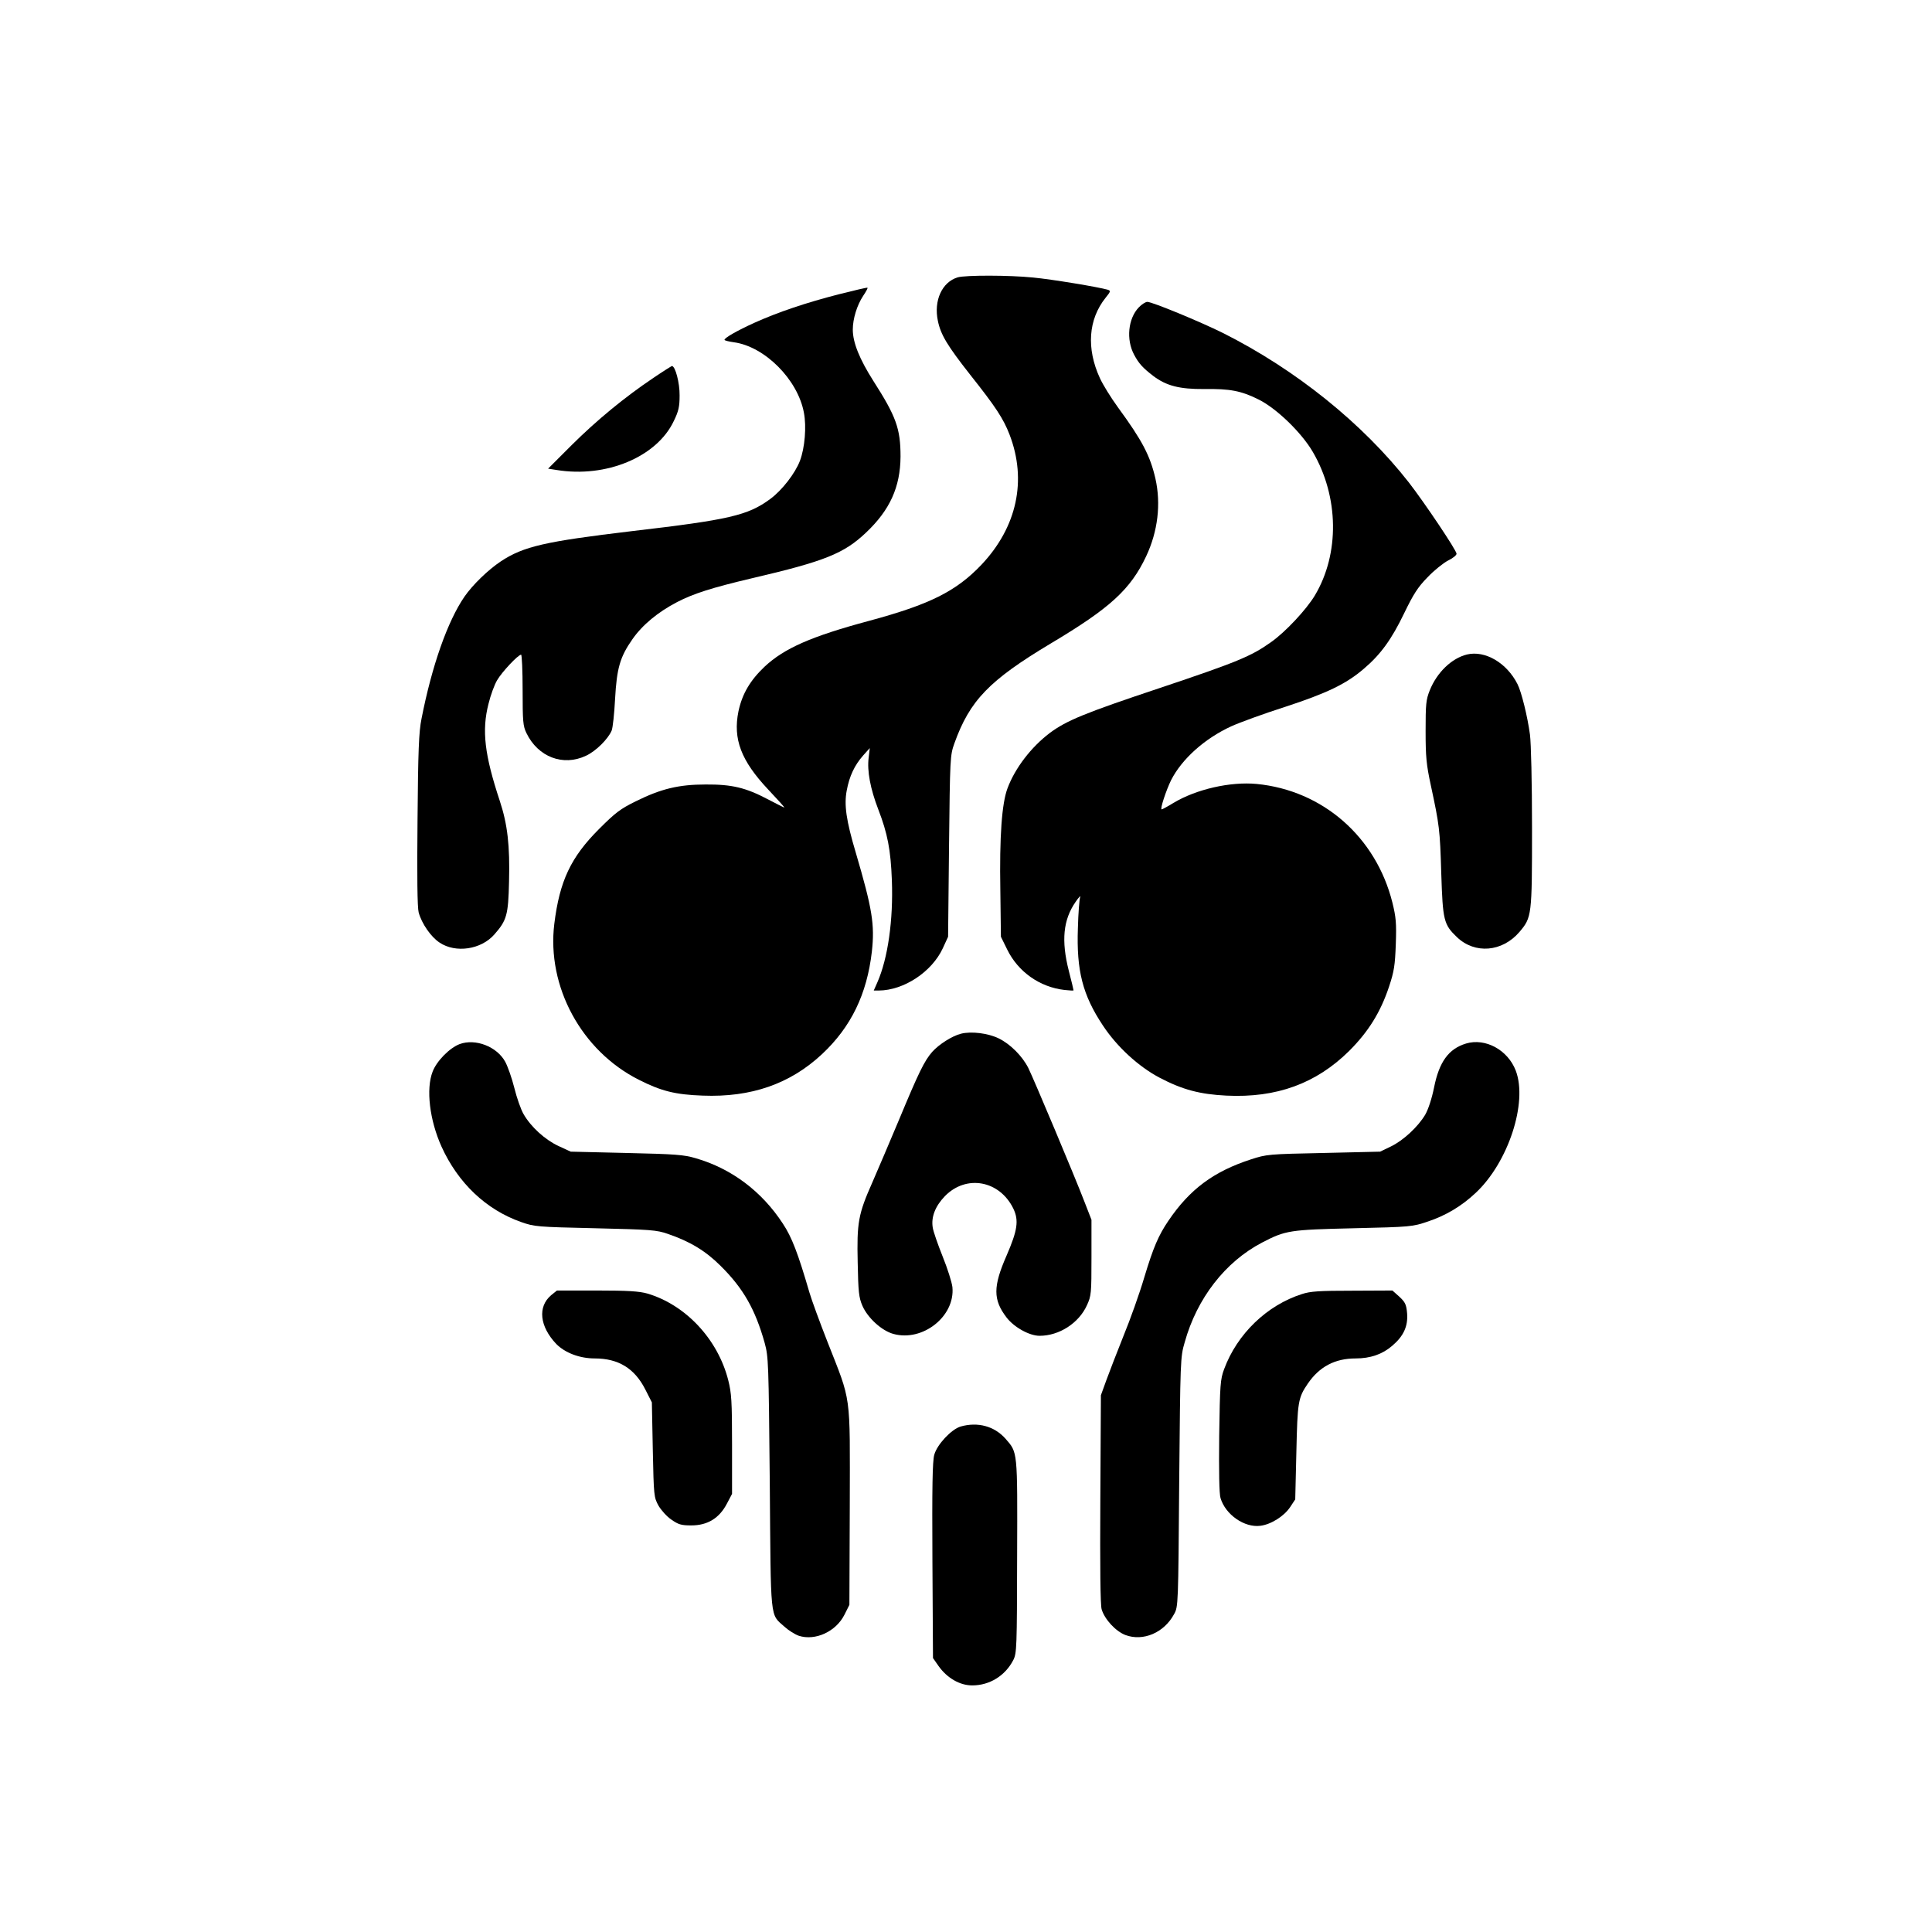 <?xml version="1.0" standalone="no"?>
<!DOCTYPE svg PUBLIC "-//W3C//DTD SVG 20010904//EN"
 "http://www.w3.org/TR/2001/REC-SVG-20010904/DTD/svg10.dtd">
<svg version="1.0" xmlns="http://www.w3.org/2000/svg"
 width="1024pt" height="1024pt" viewBox="0 0 1024 1024"
 preserveAspectRatio="xMidYMid meet">

<g transform="translate(0,1024) scale(0.1,-0.1)"
fill="#000000" stroke="none">
<path d="M5076 8770 c-83 -25 -128 -123 -105 -231 15 -73 50 -131 171 -285
134 -169 176 -232 209 -318 93 -242 39 -490 -149 -689 -134 -141 -274 -211
-597 -298 -305 -82 -448 -145 -552 -242 -77 -73 -119 -144 -139 -237 -30 -147
14 -262 157 -414 50 -53 89 -96 86 -96 -3 0 -42 20 -88 44 -116 61 -189 79
-329 78 -143 0 -237 -23 -370 -89 -82 -40 -109 -61 -195 -147 -150 -150 -209
-276 -237 -502 -41 -333 144 -674 448 -827 118 -60 194 -79 339 -84 256 -10
463 62 632 220 154 144 238 318 264 543 16 144 2 228 -85 524 -51 171 -63 254
-48 331 14 75 41 133 87 185 l35 39 -6 -51 c-9 -70 9 -165 51 -274 49 -127 66
-214 72 -375 8 -211 -21 -415 -77 -542 l-19 -43 27 0 c133 1 281 99 339 224
l28 61 5 480 c5 469 6 482 28 544 82 229 185 335 512 531 314 187 422 286 505
462 62 132 79 277 49 411 -28 122 -70 202 -198 377 -38 52 -81 122 -96 155
-73 158 -62 312 30 427 26 32 28 37 12 42 -45 14 -299 56 -396 65 -128 13
-358 13 -400 1z"/>
<path d="M4445 8680 c-171 -44 -318 -93 -447 -151 -90 -41 -157 -79 -158 -90
0 -4 22 -9 49 -13 164 -22 340 -198 372 -374 14 -73 5 -185 -21 -254 -25 -66
-95 -157 -158 -203 -118 -87 -218 -110 -732 -170 -462 -55 -575 -81 -695 -160
-69 -46 -150 -125 -193 -187 -90 -131 -173 -367 -228 -648 -14 -69 -18 -169
-21 -536 -3 -298 -1 -464 6 -490 16 -59 65 -130 111 -160 85 -57 220 -37 290
43 66 75 74 103 78 280 5 191 -8 304 -49 428 -81 245 -96 373 -60 514 11 46
32 103 46 126 25 43 111 135 127 135 4 0 8 -84 8 -187 0 -166 2 -191 20 -228
61 -127 194 -178 315 -121 53 24 118 89 137 134 6 15 14 90 18 167 9 163 26
223 92 317 52 75 135 144 237 197 87 45 184 76 396 126 386 90 488 131 605
242 126 119 182 241 183 403 0 148 -23 212 -144 401 -73 115 -109 203 -109
272 0 57 22 129 55 179 15 22 25 41 23 43 -2 2 -70 -14 -153 -35z"/>
<path d="M6036 8611 c-57 -59 -68 -171 -25 -251 25 -47 46 -70 102 -113 69
-52 139 -70 269 -69 137 2 195 -9 288 -55 94 -46 228 -175 288 -278 139 -238
143 -540 11 -761 -45 -75 -157 -195 -233 -248 -104 -74 -178 -105 -587 -242
-402 -134 -496 -173 -585 -239 -99 -75 -184 -186 -224 -293 -30 -80 -43 -254
-38 -542 l3 -245 33 -67 c58 -119 173 -200 304 -215 27 -3 48 -4 48 -2 0 3
-11 49 -25 103 -41 161 -30 271 36 366 17 25 28 36 24 25 -4 -11 -10 -85 -12
-165 -8 -224 25 -354 133 -516 74 -112 188 -217 300 -276 122 -64 214 -88 354
-95 266 -13 476 64 651 237 102 102 166 205 211 340 27 81 32 114 36 226 4
111 1 143 -18 220 -87 348 -369 595 -720 629 -139 13 -320 -28 -441 -101 -31
-19 -59 -34 -62 -34 -10 0 24 102 50 155 57 112 177 220 318 285 44 20 172 67
285 103 223 73 325 122 418 202 90 76 148 157 214 294 49 101 72 138 124 191
35 37 84 76 109 89 25 12 45 28 45 36 0 18 -170 271 -253 378 -245 313 -599
598 -985 792 -123 61 -375 165 -401 165 -9 0 -30 -13 -45 -29z"/>
<path d="M3463 8237 c-152 -102 -300 -224 -433 -356 l-125 -125 45 -7 c263
-43 531 69 621 259 26 53 31 77 31 136 1 66 -23 157 -41 156 -3 -1 -48 -29
-98 -63z"/>
<path d="M7775 6771 c-81 -20 -159 -95 -197 -190 -20 -50 -22 -73 -22 -216 0
-137 4 -178 28 -289 45 -210 48 -231 55 -466 8 -249 13 -270 83 -337 95 -91
240 -79 331 27 66 78 67 85 67 551 0 240 -5 451 -11 496 -13 96 -45 226 -66
267 -57 113 -172 180 -268 157z"/>
<path d="M5093 4761 c-47 -12 -116 -56 -152 -96 -42 -48 -72 -110 -176 -360
-48 -115 -112 -264 -141 -331 -75 -169 -83 -213 -78 -427 3 -154 6 -184 25
-228 28 -64 102 -132 164 -149 155 -43 328 93 313 248 -3 26 -26 99 -52 163
-26 65 -49 132 -52 151 -10 57 13 115 64 168 113 116 290 84 363 -66 30 -63
22 -115 -36 -249 -72 -164 -72 -234 0 -328 40 -52 121 -97 175 -97 104 0 208
67 251 162 23 50 24 63 24 253 l0 200 -37 95 c-48 126 -271 656 -298 710 -32
63 -95 126 -156 156 -57 28 -146 39 -201 25z"/>
<path d="M2436 4706 c-53 -20 -122 -90 -143 -146 -36 -92 -16 -257 47 -397 88
-194 237 -335 422 -400 71 -25 84 -26 393 -33 294 -7 325 -9 385 -30 117 -40
200 -90 280 -170 120 -119 183 -230 233 -408 20 -74 21 -100 27 -742 6 -742 0
-692 78 -762 22 -20 56 -41 76 -48 87 -28 197 22 242 112 l26 52 2 526 c1 609
10 541 -119 870 -40 102 -83 219 -95 260 -60 206 -93 293 -141 365 -111 170
-271 291 -461 346 -64 19 -109 22 -368 28 l-295 7 -65 30 c-71 33 -146 101
-185 169 -14 24 -36 86 -49 139 -13 52 -35 114 -48 138 -44 81 -158 125 -242
94z"/>
<path d="M7770 4709 c-92 -28 -142 -97 -169 -232 -12 -60 -31 -117 -47 -145
-38 -64 -116 -137 -183 -169 l-56 -27 -300 -7 c-292 -6 -302 -7 -385 -34 -197
-64 -324 -158 -437 -325 -53 -78 -80 -141 -128 -300 -25 -85 -75 -225 -110
-310 -34 -85 -75 -191 -91 -235 l-29 -80 -3 -550 c-2 -361 0 -562 7 -585 16
-53 74 -116 126 -136 94 -35 205 12 258 111 22 39 22 49 27 700 6 646 6 662
29 740 65 234 215 427 410 529 125 65 145 68 486 76 303 7 312 8 394 36 93 31
178 81 253 152 172 161 276 478 212 647 -42 110 -161 175 -264 144z"/>
<path d="M2921 3375 c-72 -61 -61 -165 27 -258 46 -47 124 -77 204 -77 125 0
211 -52 268 -164 l35 -69 5 -251 c5 -245 6 -252 30 -296 14 -24 44 -58 68 -74
37 -26 52 -31 106 -31 86 0 148 38 188 114 l28 53 0 263 c0 228 -3 272 -20
339 -55 218 -226 400 -429 460 -43 12 -102 16 -267 16 l-212 0 -31 -25z"/>
<path d="M6900 3381 c-185 -59 -343 -211 -412 -398 -20 -54 -22 -80 -26 -353
-2 -189 0 -308 7 -330 26 -88 127 -158 211 -147 57 7 126 51 158 99 l27 41 6
251 c6 267 9 287 61 363 61 89 143 133 253 133 78 0 142 22 194 67 60 51 84
103 79 171 -4 48 -10 60 -41 89 l-37 33 -212 -1 c-175 0 -223 -3 -268 -18z"/>
<path d="M5091 2679 c-49 -15 -124 -95 -139 -149 -10 -34 -12 -173 -10 -562
l3 -516 30 -43 c45 -63 112 -102 178 -102 92 0 175 51 218 135 18 36 19 66 20
550 2 566 3 548 -62 623 -59 66 -146 90 -238 64z"/>
</g>
</svg>
